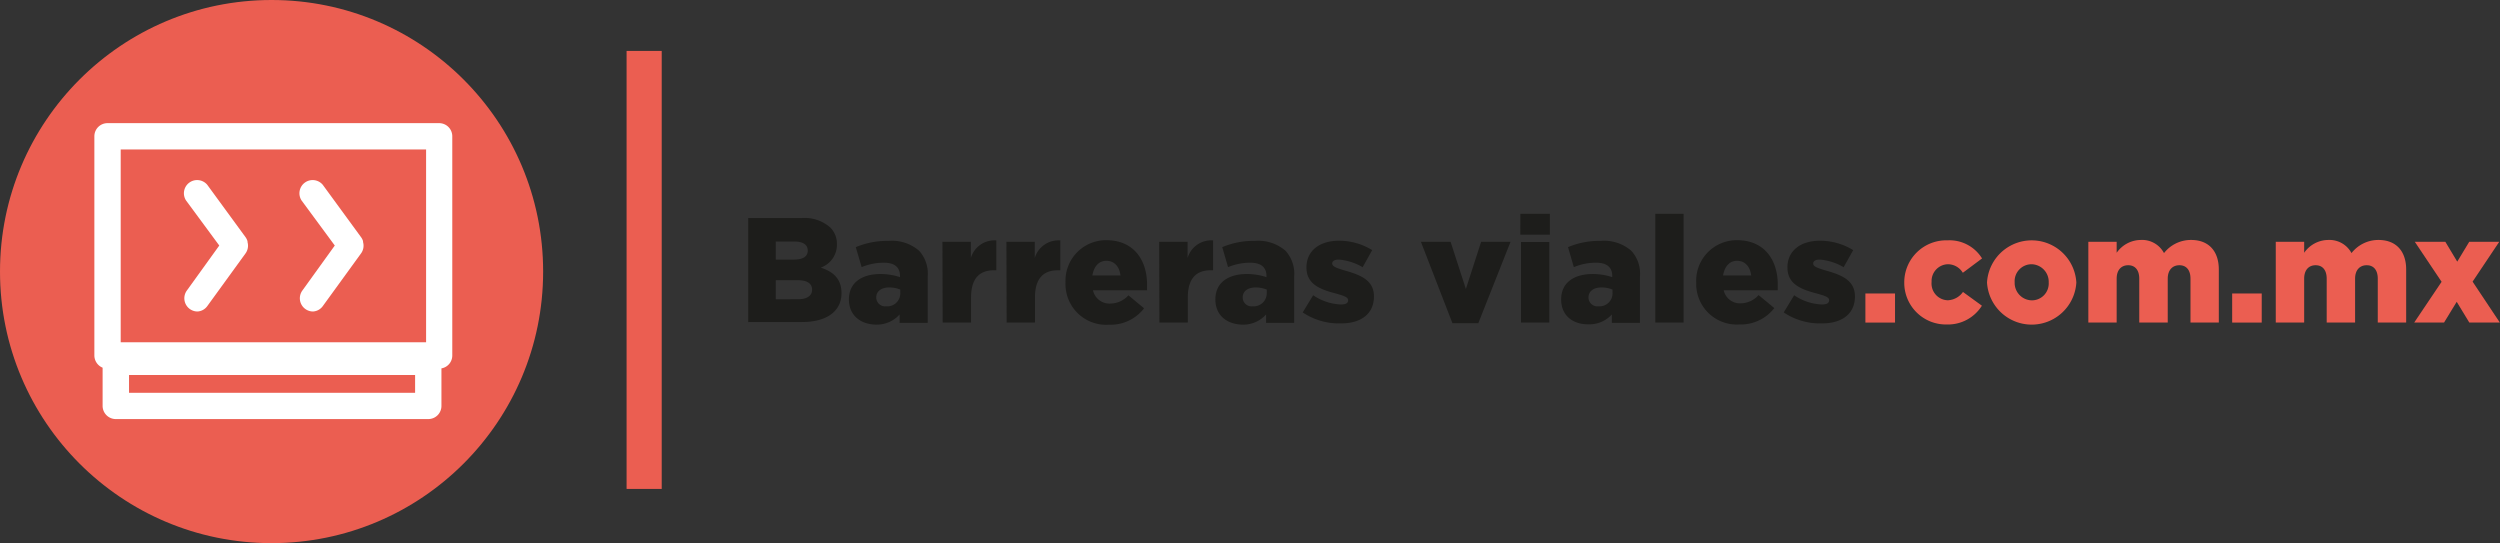 <svg xmlns="http://www.w3.org/2000/svg" viewBox="0 0 327.45 71.13"><rect x="0" y="0" width="327.45" height="71.13" fill="#333333" stroke="none"/><defs><style>.cls-1{fill:#eb5e51;}.cls-2{fill:#1d1d1b;}.cls-3{fill:#fff;}</style></defs><title>Logo_negro</title><g id="Capa_2" data-name="Capa 2"><g id="Capa_2-2" data-name="Capa 2"><circle class="cls-1" cx="35.57" cy="35.57" r="35.57"/><rect class="cls-1" x="82.07" y="6.67" width="4.6" height="57.37"/><path class="cls-2" d="M98,28.56h7a5.08,5.08,0,0,1,3.74,1.23,3,3,0,0,1,.88,2.21v0a3.17,3.17,0,0,1-2.12,3.05c1.67.55,2.72,1.49,2.72,3.35v0c0,2.35-1.91,3.78-5.18,3.78H98ZM104,34c1.16,0,1.8-.39,1.8-1.19v0c0-.74-.59-1.17-1.72-1.17h-2.47V34Zm.55,5.19c1.15,0,1.82-.45,1.82-1.25v0c0-.75-.59-1.24-1.86-1.24h-2.9V39.2Z"/><path class="cls-2" d="M111.19,39.22v0c0-2.19,1.67-3.33,4.15-3.33a8.21,8.21,0,0,1,2.54.41v-.17c0-1.1-.68-1.72-2.11-1.72a7.48,7.48,0,0,0-2.91.58l-.77-2.62a10.67,10.67,0,0,1,4.29-.82,5.44,5.44,0,0,1,4,1.29,4.43,4.43,0,0,1,1.13,3.37v6.08h-3.68v-1.1a4,4,0,0,1-3.11,1.33C112.74,42.48,111.19,41.33,111.19,39.22Zm6.73-.8v-.49a3.8,3.8,0,0,0-1.44-.28c-1.08,0-1.71.53-1.71,1.31v0a1.17,1.17,0,0,0,1.31,1.16A1.7,1.7,0,0,0,117.92,38.42Z"/><path class="cls-2" d="M123.44,31.67h3.72V33.8a3.22,3.22,0,0,1,3.34-2.31V35.4h-.31c-1.94,0-3,1.12-3,3.56v3.29h-3.72Z"/><path class="cls-2" d="M131.82,31.67h3.71V33.8a3.24,3.24,0,0,1,3.35-2.31V35.4h-.32c-1.93,0-3,1.12-3,3.56v3.29h-3.71Z"/><path class="cls-2" d="M139.56,37v0a5.31,5.31,0,0,1,5.34-5.54c3.66,0,5.34,2.68,5.34,5.79,0,.24,0,.51,0,.77h-7.08a2.2,2.2,0,0,0,2.29,1.74,3.21,3.21,0,0,0,2.35-1.08l2.05,1.7a5.52,5.52,0,0,1-4.59,2.15A5.33,5.33,0,0,1,139.56,37Zm7.2-.92c-.14-1.18-.82-1.92-1.84-1.92s-1.64.76-1.84,1.92Z"/><path class="cls-2" d="M151.83,31.67h3.72V33.8a3.22,3.22,0,0,1,3.34-2.31V35.4h-.31c-1.94,0-3,1.12-3,3.56v3.29h-3.72Z"/><path class="cls-2" d="M159.19,39.22v0c0-2.19,1.66-3.33,4.14-3.33a8.33,8.33,0,0,1,2.55.41v-.17c0-1.1-.69-1.72-2.12-1.72a7.48,7.48,0,0,0-2.91.58l-.76-2.62a10.58,10.58,0,0,1,4.28-.82,5.44,5.44,0,0,1,4,1.29,4.44,4.44,0,0,1,1.14,3.37v6.08h-3.68v-1.1a4,4,0,0,1-3.11,1.33C160.73,42.48,159.19,41.33,159.19,39.22Zm6.73-.8v-.49a3.86,3.86,0,0,0-1.45-.28c-1.08,0-1.7.53-1.7,1.31v0a1.16,1.16,0,0,0,1.31,1.16A1.71,1.71,0,0,0,165.92,38.42Z"/><path class="cls-2" d="M170.63,40.92,172,38.67a6.9,6.9,0,0,0,3.64,1.21c.65,0,.94-.19.94-.56v0c0-.41-.59-.59-1.7-.9-2.1-.55-3.76-1.26-3.76-3.39v0c0-2.25,1.8-3.5,4.25-3.5a8.3,8.3,0,0,1,4.36,1.23L178.48,35a7.27,7.27,0,0,0-3.13-1c-.57,0-.86.22-.86.51v0c0,.41.6.61,1.72.94,2.09.59,3.75,1.31,3.75,3.37v0c0,2.33-1.74,3.54-4.32,3.54A8.52,8.52,0,0,1,170.63,40.92Z"/><path class="cls-2" d="M186.11,31.67H190l2,6.18,2-6.18h3.85l-4.22,10.66h-3.39Z"/><path class="cls-2" d="M199.14,28H203v2.74h-3.87Zm.08,3.7h3.71V42.25h-3.71Z"/><path class="cls-2" d="M204.48,39.22v0c0-2.19,1.66-3.33,4.15-3.33a8.26,8.26,0,0,1,2.54.41v-.17c0-1.1-.68-1.72-2.11-1.72a7.49,7.49,0,0,0-2.92.58l-.76-2.62a10.58,10.58,0,0,1,4.28-.82,5.44,5.44,0,0,1,4,1.29,4.4,4.4,0,0,1,1.14,3.37v6.08h-3.68v-1.1A4,4,0,0,1,208,42.48C206,42.48,204.48,41.33,204.48,39.22Zm6.73-.8v-.49a3.82,3.82,0,0,0-1.45-.28c-1.07,0-1.7.53-1.7,1.31v0a1.17,1.17,0,0,0,1.31,1.16A1.7,1.7,0,0,0,211.21,38.42Z"/><path class="cls-2" d="M216.81,28h3.71V42.25h-3.71Z"/><path class="cls-2" d="M222.17,37v0a5.31,5.31,0,0,1,5.34-5.54c3.66,0,5.34,2.68,5.34,5.79,0,.24,0,.51,0,.77h-7.08A2.18,2.18,0,0,0,228,39.73a3.19,3.19,0,0,0,2.34-1.08l2.06,1.7a5.56,5.56,0,0,1-4.6,2.15A5.32,5.32,0,0,1,222.17,37Zm7.2-.92c-.14-1.18-.83-1.92-1.84-1.92s-1.65.76-1.84,1.92Z"/><path class="cls-2" d="M233.63,40.92,235,38.67a6.87,6.87,0,0,0,3.64,1.21c.64,0,.94-.19.94-.56v0c0-.41-.59-.59-1.7-.9-2.1-.55-3.76-1.26-3.76-3.39v0c0-2.25,1.8-3.5,4.25-3.5a8.3,8.3,0,0,1,4.36,1.23L241.48,35a7.27,7.27,0,0,0-3.13-1c-.57,0-.86.22-.86.51v0c0,.41.6.61,1.72.94,2.09.59,3.75,1.31,3.75,3.37v0c0,2.33-1.74,3.54-4.32,3.54A8.52,8.52,0,0,1,233.63,40.92Z"/><path class="cls-1" d="M244.33,38.44h3.88v3.81h-3.88Z"/><path class="cls-1" d="M249.42,37v0a5.5,5.5,0,0,1,5.67-5.52,5,5,0,0,1,4.52,2.37l-2.52,1.88a2.28,2.28,0,0,0-2-1.12A2.2,2.2,0,0,0,253,36.93v0a2.19,2.19,0,0,0,2.11,2.4,2.56,2.56,0,0,0,2-1.09l2.48,1.8A5.24,5.24,0,0,1,255,42.5,5.46,5.46,0,0,1,249.42,37Z"/><path class="cls-1" d="M260.26,37v0a5.86,5.86,0,0,1,11.7,0v0a5.86,5.86,0,0,1-11.7,0Zm8.08,0v0a2.3,2.3,0,0,0-2.25-2.39,2.22,2.22,0,0,0-2.21,2.35v0a2.29,2.29,0,0,0,2.25,2.38A2.21,2.21,0,0,0,268.34,37Z"/><path class="cls-1" d="M273.53,31.67h3.71v1.44a3.9,3.9,0,0,1,3.15-1.68,3.24,3.24,0,0,1,3.05,1.72A4.47,4.47,0,0,1,287,31.43c2.25,0,3.62,1.41,3.62,3.88v6.94h-3.71V36.5c0-1.16-.57-1.76-1.45-1.76s-1.53.6-1.53,1.76v5.75H280.2V36.5c0-1.16-.57-1.76-1.45-1.76s-1.51.6-1.51,1.76v5.75h-3.71Z"/><path class="cls-1" d="M292.37,38.44h3.87v3.81h-3.87Z"/><path class="cls-1" d="M298.08,31.67h3.72v1.44A3.87,3.87,0,0,1,305,31.43,3.26,3.26,0,0,1,308,33.15a4.46,4.46,0,0,1,3.54-1.72c2.25,0,3.62,1.41,3.62,3.88v6.94h-3.72V36.5c0-1.16-.57-1.76-1.45-1.76s-1.52.6-1.52,1.76v5.75h-3.72V36.5c0-1.16-.57-1.76-1.45-1.76s-1.5.6-1.5,1.76v5.75h-3.72Z"/><path class="cls-1" d="M319.8,36.91l-3.51-5.24h4l1.56,2.6,1.57-2.6h3.93l-3.49,5.22,3.57,5.36h-4l-1.65-2.72-1.66,2.72h-3.91Z"/><path class="cls-3" d="M25.87,40.8a1.73,1.73,0,0,1-1.4-2.74l4.25-5.9-4.35-5.9a1.73,1.73,0,0,1,2.78-2.05l5,6.84a1.76,1.76,0,0,1,.27.55l0,.11a1.73,1.73,0,0,1-.26,1.48l-5,6.89A1.7,1.7,0,0,1,25.87,40.8Z"/><path class="cls-3" d="M41,40.8a1.73,1.73,0,0,1-1.4-2.74l4.25-5.9-4.35-5.9a1.73,1.73,0,0,1,2.78-2.05l5,6.84a1.77,1.77,0,0,1,.27.53l0,.12a1.72,1.72,0,0,1-.26,1.49l-5,6.89A1.7,1.7,0,0,1,41,40.8Z"/><path class="cls-3" d="M57.51,16.13H14.09a1.72,1.72,0,0,0-1.73,1.72V46.56a1.74,1.74,0,0,0,1.08,1.6v5a1.73,1.73,0,0,0,1.73,1.73H56.1a1.72,1.72,0,0,0,1.72-1.73V48.25a1.71,1.71,0,0,0,1.42-1.69V17.85A1.72,1.72,0,0,0,57.51,16.13Zm-41.7,3.45h40V44.83h-40ZM54.37,51.45H16.9V49.12H54.37Z"/></g></g></svg>